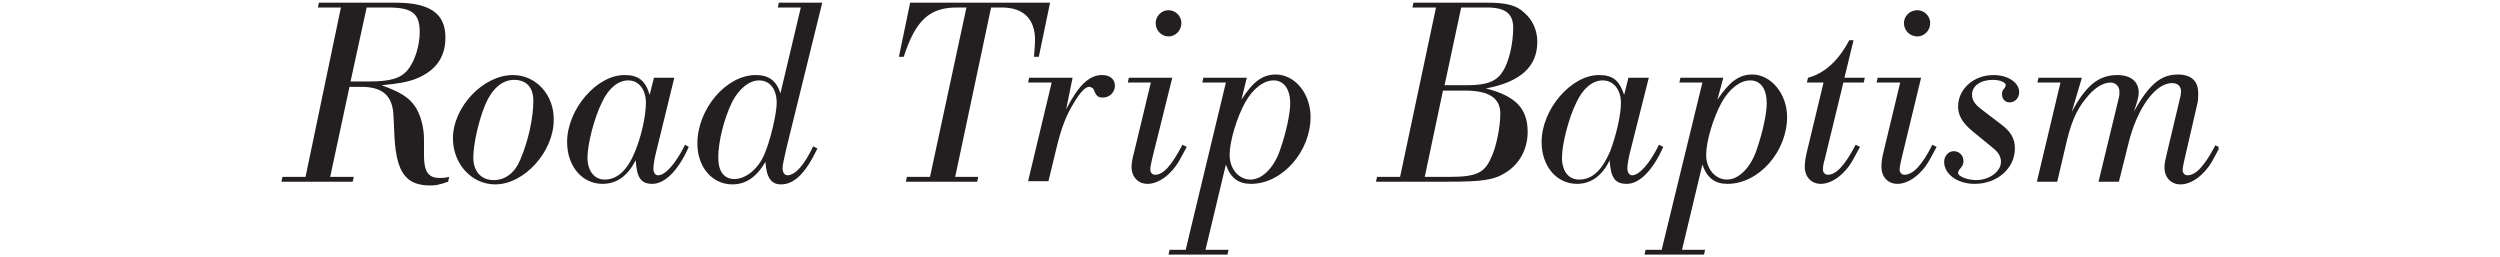 <?xml version="1.0" encoding="UTF-8"?> <!-- Generator: Adobe Illustrator 24.0.3, SVG Export Plug-In . SVG Version: 6.00 Build 0) --> <svg xmlns="http://www.w3.org/2000/svg" xmlns:xlink="http://www.w3.org/1999/xlink" version="1.1" id="Layer_1" x="0px" y="0px" viewBox="0 0 466.4 48" style="enable-background:new 0 0 466.4 48;" xml:space="preserve"> <style type="text/css"> .st0{clip-path:url(#SVGID_2_);fill:#231F20;} </style> <g> <defs> <rect id="SVGID_1_" x="52.4" y="0.5" width="361.5" height="47"></rect> </defs> <clipPath id="SVGID_2_"> <use xlink:href="#SVGID_1_" style="overflow:visible;"></use> </clipPath> <path class="st0" d="M388.4,14.5h-8.1l-0.2,0.9h4.3L380,33.9h3.8l1.5-6.4c1-4.5,2-6.9,3.9-9.2c1.4-1.8,3.1-2.9,4.5-2.9 c1,0,1.7,0.7,1.7,1.7c0,0.5,0,0.7-0.1,1.1l-3.8,15.7h3.8l1.8-7.2c1.6-6.5,5-11.2,8.1-11.2c1.1,0,1.7,0.6,1.7,1.6 c0,0.2-0.1,0.5-0.1,0.8l-2.5,10.5c-0.3,1.2-0.5,2.1-0.5,2.8c0,1.9,1.2,3.2,3,3.2c2.1,0,4.5-1.8,6-4.5c1.1-2,0.9-1.7,1.3-2.4 l-0.8-0.4c-2.1,4-3.7,5.6-5.2,5.6c-0.5,0-0.9-0.4-0.9-0.9c0-0.5,0.1-1,0.3-1.9l2.4-10.4c0.2-0.6,0.2-1.3,0.2-2.1 c0-2.3-1.3-3.5-3.8-3.5c-3.2,0-5.4,1.9-8.2,6.9c0.7-2,0.9-2.8,0.9-3.5c0-2.1-1.5-3.3-4-3.3c-3.5,0-5.9,2-8.5,6.9L388.4,14.5z M369.4,20.2c-1-0.8-1.5-1.6-1.5-2.5c0-1.7,1.6-2.8,3.9-2.8c1.4,0,2.4,0.5,2.4,1c0,0.1-0.1,0.2-0.2,0.5c-0.5,0.5-0.5,0.8-0.5,1.2 c0,0.9,0.6,1.5,1.4,1.5c1,0,1.8-0.8,1.8-1.9c0-1.8-2.1-3.2-4.8-3.2c-3.7,0-6.6,2.6-6.6,5.9c0,1.6,0.8,3,2.6,4.5l3.9,3.2 c1,0.8,1.5,1.6,1.5,2.6c0,1.8-2.2,3.4-4.6,3.4c-1.6,0-3.5-0.7-3.4-1.4c0-0.1,0.1-0.3,0.2-0.5c0.7-0.8,0.8-1.1,0.8-1.7 c0-1-0.8-1.8-1.8-1.8c-1,0-1.8,0.9-1.8,2c0,2.3,2.5,4.1,5.7,4.1c4.2,0,7.5-2.9,7.5-6.6c0-1.9-0.8-3.2-2.7-4.6L369.4,20.2z M358.4,14.5h-8.1l-0.2,0.9h4.4l-3.1,12.9c-0.3,1.1-0.4,2.1-0.4,2.8c0,1.9,1.2,3.2,3,3.2c2.1,0,4.5-1.8,6-4.5 c1.1-2,0.9-1.7,1.3-2.4l-0.8-0.4c-2,4-3.7,5.6-5.2,5.6c-0.5,0-0.9-0.4-0.9-0.9s0.1-1,0.3-1.9L358.4,14.5z M357.7,1.9 c-1.4,0-2.5,1.1-2.5,2.4c0,1.4,1.1,2.5,2.5,2.5c1.3,0,2.4-1.1,2.4-2.5C360.1,3,359,1.9,357.7,1.9 M343.9,15.4h3.8l0.2-0.9h-3.8 l1.7-7H345c-2,3.8-4.6,6.2-7.7,7l-0.2,0.9h3.1l-3.1,12.9c-0.3,1.3-0.4,2.1-0.4,2.8c0,1.9,1.2,3.2,3,3.2c2.1,0,4.5-1.8,6-4.5 c1.1-2,0.9-1.7,1.3-2.4l-0.8-0.4c-2.1,4-3.7,5.6-5.2,5.6c-0.5,0-0.9-0.4-0.9-0.9c0-0.5,0-0.9,0.3-1.9L343.9,15.4z M326.5,15 c2,0,3.1,1.6,3.1,4.3c0,1.8-0.7,5.2-1.8,8.4c-1.1,3.5-3.4,5.8-5.6,5.8c-2.2,0-3.9-2-3.9-4.6c0-2.5,1.3-6.9,2.9-9.8 C322.6,16.6,324.6,15,326.5,15 M321.5,14.5h-8l-0.2,0.9h4.3L310,46.6h-3l-0.2,0.9h11.1l0.2-0.9h-4.3l3.8-15.9 c0.9,2.6,2.4,3.6,4.7,3.6c5.8,0,11.1-6,11.1-12.5c0-4.3-3-7.9-6.5-7.9c-2.5,0-4.3,1.4-6.5,4.7L321.5,14.5z M299,15 c2,0,3.4,1.7,3.4,4.2c0,2.3-0.9,6.1-2,9c-1.5,3.5-3.3,5.3-5.8,5.3c-2,0-3.2-1.6-3.2-4.1c0-2.4,1.2-7.3,2.7-10.3 C295.3,16.5,297.1,15,299,15 M307.6,14.5h-3.8l-0.8,3.2c-0.9-2.7-2.1-3.7-4.7-3.7c-5.2,0-10.7,6.4-10.7,12.5c0,4.5,2.8,7.8,6.6,7.8 c2.6,0,4.7-1.5,6.1-4.4c0.2,3.3,1,4.4,3.2,4.4c2.4,0,4.9-2.6,6.8-6.9l-0.8-0.4c-1.7,3.5-3.7,5.7-5,5.7c-0.5,0-0.9-0.5-0.9-1.3 c0-0.5,0.2-1.9,0.5-3L307.6,14.5z M265.8,33l3.4-16.1h4.1c4.5,0,6.6,1.4,6.6,4.3c0,2.5-0.8,6.5-1.8,8.4c-1.2,2.7-2.8,3.4-7.8,3.4 H265.8z M269.5,15.9l3.1-14.5h4.8c3.4,0,4.9,1.1,4.9,3.8c0,2.9-0.8,6.5-2,8.2c-1.1,1.8-3,2.5-6.6,2.5H269.5z M263.7,0.5l-0.2,0.9 h4.4L261.2,33h-4.3l-0.2,0.9h13.3c6.5,0,8.7-0.3,10.9-1.7c2.6-1.6,4.1-4.4,4.1-7.6c0-4.3-2.2-6.7-7.8-8.1c6.5-1.2,9.6-4.1,9.6-8.7 c0-2.2-0.9-4.1-2.4-5.4C283,1,281,0.5,277.6,0.5H263.7z M237.6,15c1.9,0,3.1,1.6,3.1,4.3c0,1.8-0.7,5.2-1.8,8.4 c-1.1,3.5-3.4,5.8-5.6,5.8c-2.2,0-3.9-2-3.9-4.6c0-2.5,1.3-6.9,2.9-9.8C233.7,16.6,235.7,15,237.6,15 M232.6,14.5h-8.1l-0.2,0.9 h4.4l-7.5,31.2h-3l-0.2,0.9H229l0.2-0.9h-4.3l3.8-15.9c0.9,2.6,2.4,3.6,4.7,3.6c5.8,0,11.1-6,11.1-12.5c0-4.3-2.9-7.9-6.5-7.9 c-2.5,0-4.3,1.4-6.4,4.7L232.6,14.5z M218.7,14.5h-8.1l-0.2,0.9h4.3l-3.1,12.9c-0.3,1.1-0.5,2.1-0.5,2.8c0,1.9,1.2,3.2,3,3.2 c2.1,0,4.5-1.8,6-4.5c1.1-2,0.9-1.7,1.3-2.4l-0.8-0.4c-2.1,4-3.6,5.6-5.1,5.6c-0.5,0-0.9-0.4-0.9-0.9s0.1-1,0.3-1.9L218.7,14.5z M218,1.9c-1.3,0-2.4,1.1-2.4,2.4c0,1.4,1.1,2.5,2.4,2.5c1.3,0,2.4-1.1,2.4-2.5C220.4,3,219.3,1.9,218,1.9 M200.1,14.5H192 l-0.2,0.9h4.4l-4.4,18.4h3.8l1.4-5.8c1-4.2,1.9-6.5,3.4-8.9c1.2-2,2.1-2.9,2.8-2.9c0.3,0,0.6,0.2,0.8,0.4c0.5,1.3,0.8,1.6,1.8,1.6 c1.2,0,2.2-1,2.2-2.2c0-1.2-0.9-2-2.4-2c-2.4,0-4.4,1.9-6.7,6.4L200.1,14.5z M184.9,1.4h2c4,0,6.2,2.1,6.2,6.1 c0,0.7-0.1,1.9-0.2,3.1h0.9l2.1-10.1h-26.1l-2.1,10.1h0.9c2.2-6.8,4.8-9.2,9.9-9.2h1.8L173.5,33h-4.3l-0.2,0.9h13.3l0.2-0.9h-4.3 L184.9,1.4z M141.6,15c2.1,0,3.3,1.7,3.3,4.2c0,2-1.2,7.1-2.3,9.6c-1.2,2.8-3.5,4.6-5.6,4.6c-1.9,0-3-1.4-3-4c0-2.9,1-7.1,2.6-10.4 C137.9,16.5,139.8,15,141.6,15 M153.4,0.5h-8.1l-0.2,0.9h4.3l-3.8,16c-0.8-2.4-2.2-3.4-4.6-3.4c-5.5,0-10.9,6.3-10.9,12.8 c0,4.4,2.8,7.6,6.5,7.6c2.5,0,4.5-1.3,6.2-4.2c0.2,3,1.1,4.2,2.9,4.2c2.5,0,4.6-2.1,6.8-6.7l-0.8-0.4c-1.6,3.4-3.3,5.4-4.8,5.4 c-0.5,0-0.9-0.5-0.9-1.3c0-0.6,0.2-1.5,0.7-3.7L153.4,0.5z M117.2,15c2,0,3.3,1.7,3.3,4.2c0,2.3-0.8,6.1-2,9 c-1.4,3.5-3.3,5.3-5.7,5.3c-1.9,0-3.2-1.6-3.2-4.1c0-2.4,1.2-7.3,2.7-10.3C113.5,16.5,115.3,15,117.2,15 M125.8,14.5h-3.8l-0.8,3.2 c-0.8-2.7-2.1-3.7-4.7-3.7c-5.2,0-10.7,6.4-10.7,12.5c0,4.5,2.8,7.8,6.6,7.8c2.7,0,4.7-1.5,6.2-4.4c0.2,3.3,1,4.4,3.1,4.4 c2.4,0,4.9-2.6,6.8-6.9l-0.7-0.4c-1.7,3.5-3.7,5.7-5,5.7c-0.6,0-0.9-0.5-0.9-1.3c0-0.5,0.2-1.9,0.5-3L125.8,14.5z M95.9,14.9 c2.3,0,3.6,1.4,3.6,3.9c0,3.1-0.9,7.4-2.4,10.9c-1,2.5-2.8,3.9-5,3.9c-2.3,0-3.8-1.6-3.8-4.2c0-2.5,1-6.9,2.2-9.8 S93.6,14.9,95.9,14.9 M95.7,14c-5.6,0-11.2,6-11.2,11.8c0,4.8,3.5,8.6,7.9,8.6c5.4,0,10.9-6.1,10.9-12C103.4,17.7,100,14,95.7,14 M65.4,15.2l3-13.8h4c4.5,0,5.9,1.1,5.9,4.6c0,2.5-0.9,5.4-2.2,7c-1.3,1.6-3.2,2.2-7.3,2.2H65.4z M65.2,16.2h2.2 c3.9,0,5.8,1.6,6,5.2l0.2,4.3c0.4,6.6,2.2,8.9,6.7,8.9c0.9,0,1.6-0.1,3.3-0.7l0.2-0.9c-0.9,0.2-1.2,0.2-1.8,0.2 c-2.1,0-2.9-1.2-2.9-4.2v-3.1c0-2.2-0.7-4.7-1.7-6.1c-1.2-1.7-2.7-2.6-6.2-3.9c3.2-0.3,4.8-0.6,6.4-1.2c3.7-1.5,5.5-4,5.5-7.7 c0-4.5-2.9-6.5-9.3-6.5H59.5l-0.2,0.9h4.3L57,33h-4.3l-0.2,0.9h13.3L66,33h-4.4L65.2,16.2z"></path> </g> </svg> 